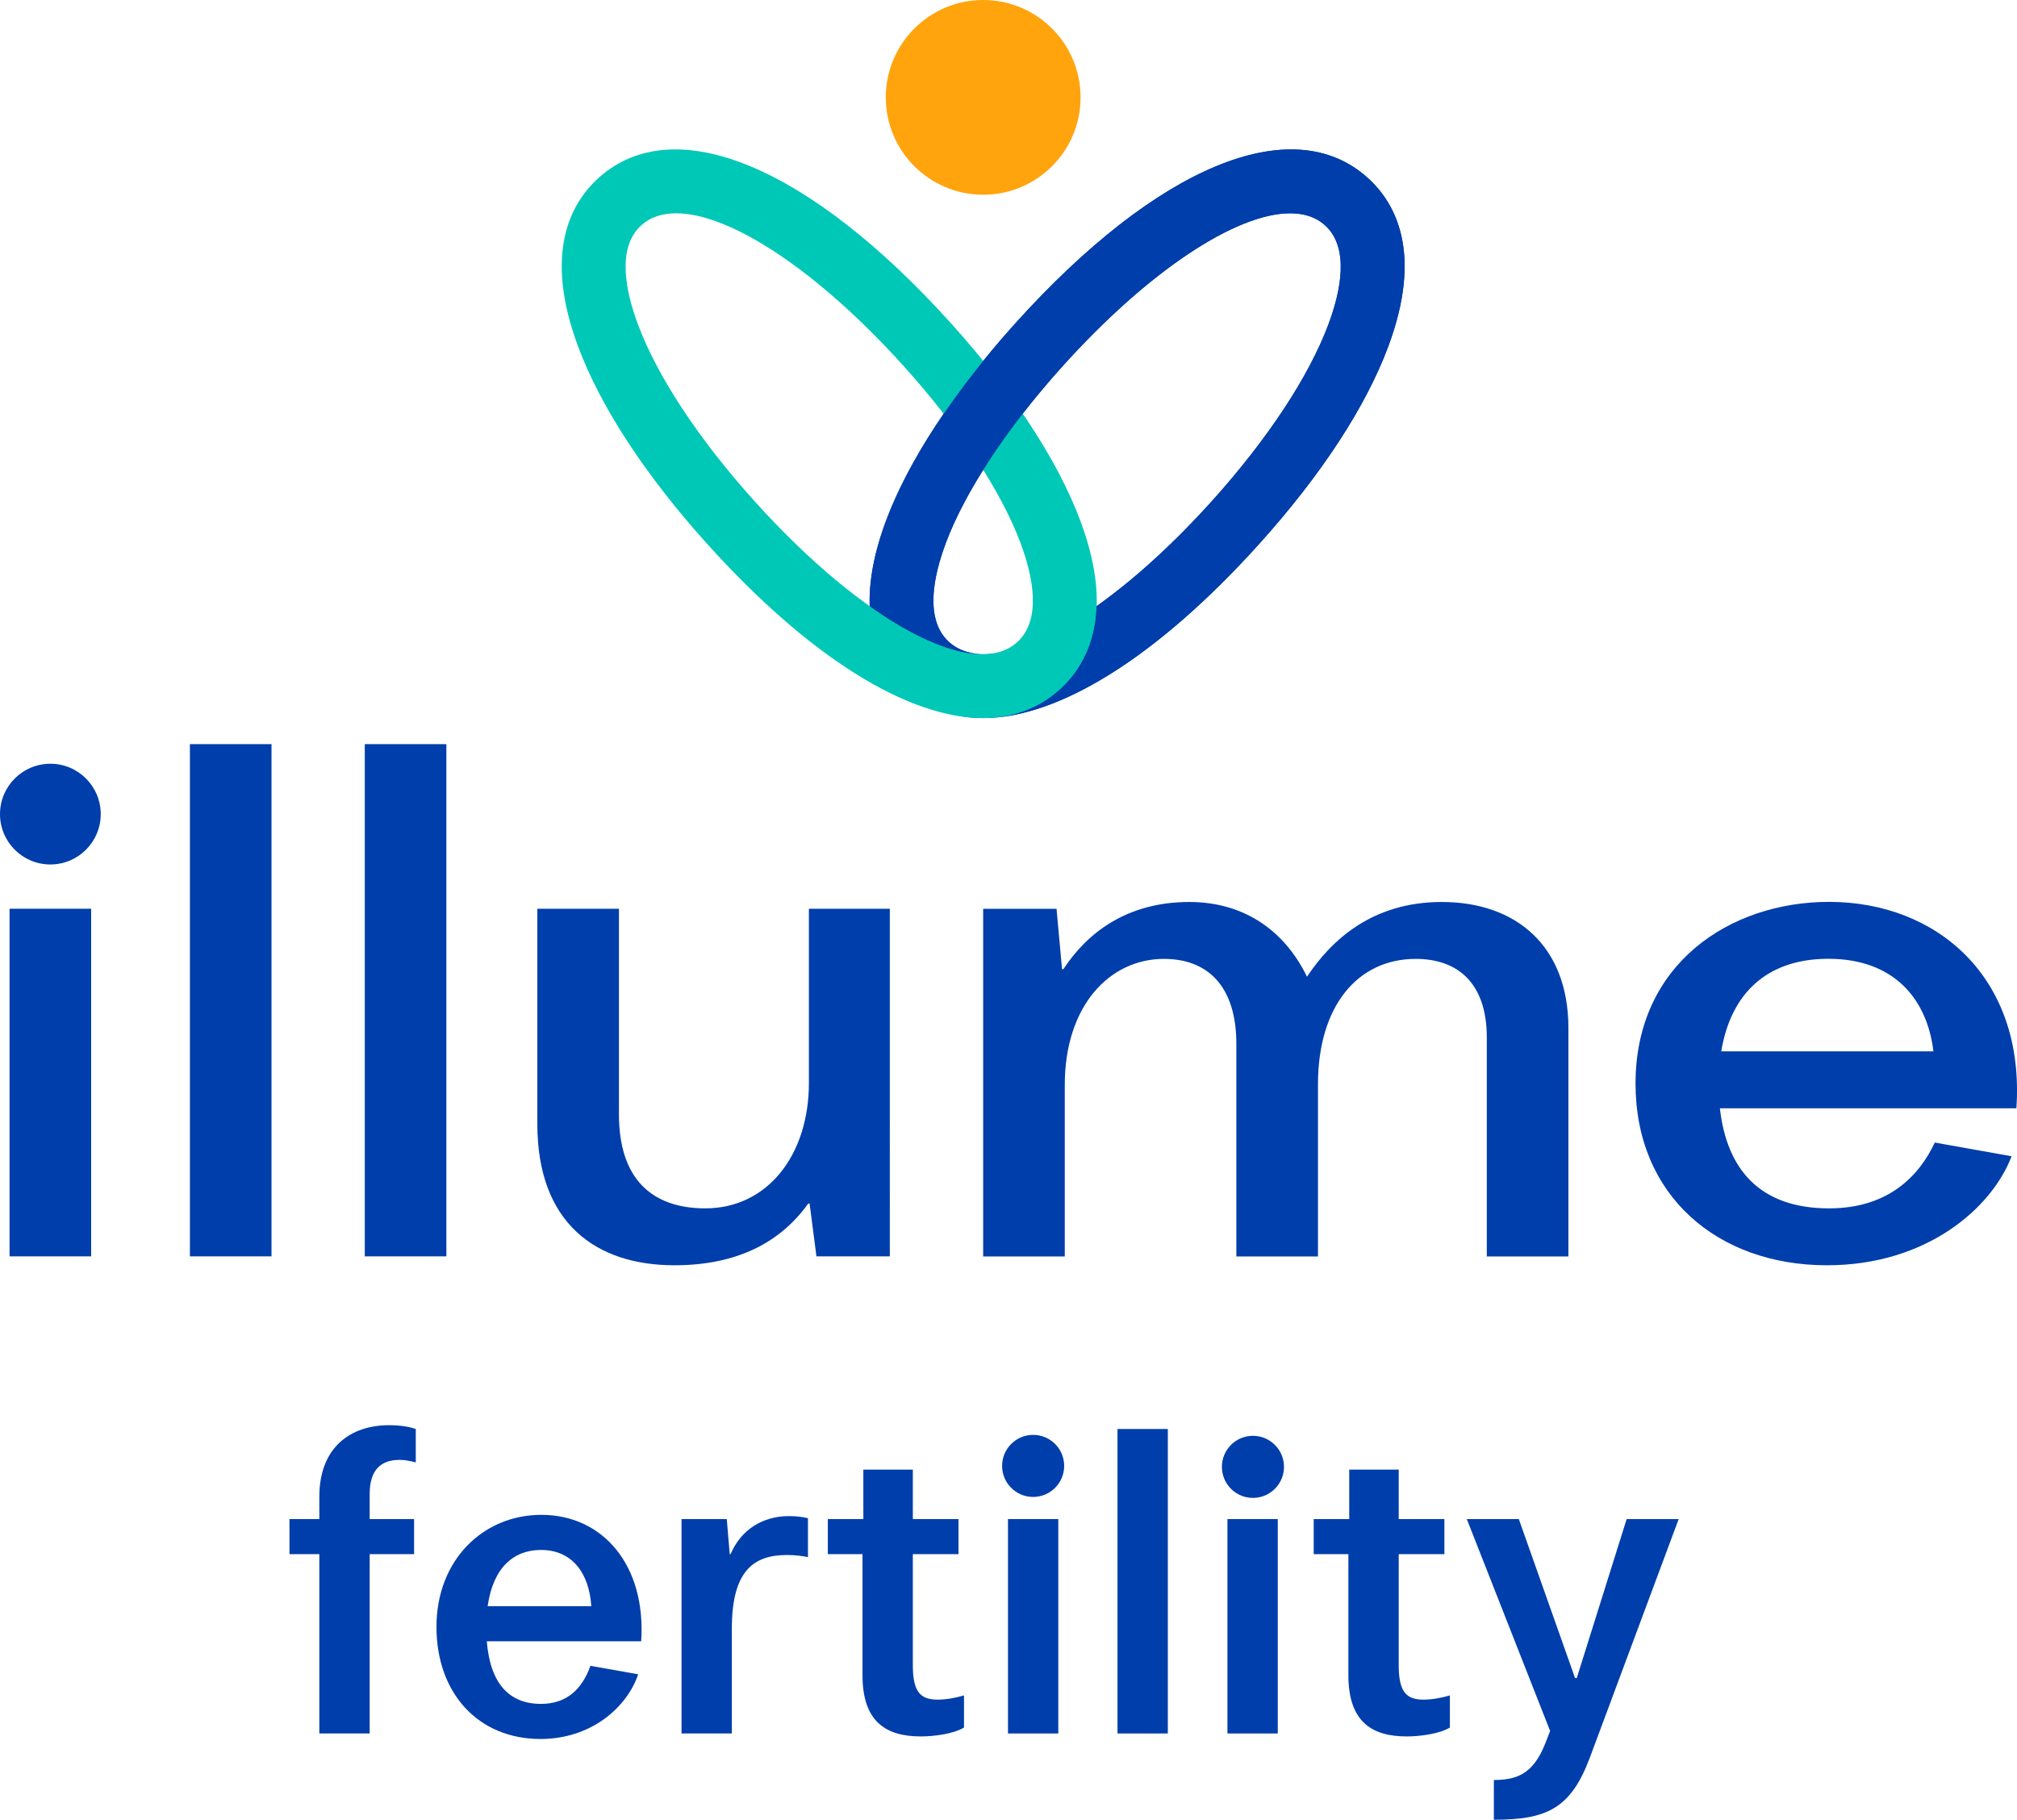 <?xml version="1.0" encoding="utf-8"?>
<!-- Generator: Adobe Illustrator 26.0.3, SVG Export Plug-In . SVG Version: 6.00 Build 0)  -->
<svg version="1.1" id="Layer_1" xmlns="http://www.w3.org/2000/svg" xmlns:xlink="http://www.w3.org/1999/xlink" x="0px" y="0px"
	 viewBox="0 0 168.463 152" style="enable-background:new 0 0 168.463 152;" xml:space="preserve">
<style type="text/css">
	.st0{fill:#003EAB;}
	.st1{fill:#FFA40D;}
	.st2{fill:#00C8B7;}
</style>
<g>
	<g>
		<g>
			<path class="st0" d="M74.319,75.905h-6.758v14.546c0,6.071-3.494,10.481-8.649,10.481
				c-4.467,0-7.216-2.462-7.216-7.846V75.905h-6.816v17.983c0,8.305,4.926,11.798,11.455,11.798
				c5.269,0,8.877-1.947,11.168-5.154h0.115l0.573,4.409h6.128V75.905z"/>
			<path class="st0" d="M152.764,75.332c-8.305,0-16.162,5.212-16.162,15.177
				c0,9.335,6.827,15.177,15.991,15.177c8.304,0,13.756-4.753,15.418-9.106l-6.415-1.145
				c-1.26,2.691-3.792,5.498-8.831,5.498c-5.785,0-8.545-3.264-9.118-8.361h24.765
				C169.155,81.689,161.813,75.332,152.764,75.332z M143.761,87.818c0.802-4.868,3.849-7.732,8.946-7.732
				c5.498,0,8.259,3.379,8.775,7.732H143.761z"/>
			<path class="st0" d="M103.263,104.95h6.816V90.575c0-6.529,3.3-10.481,8.168-10.481
				c3.493,0,5.934,2.005,5.934,6.586v18.269h6.815V85.879c0-6.873-4.388-10.538-10.573-10.538
				c-5.784,0-9.199,3.15-11.261,6.243c-1.832-3.78-5.189-6.243-9.829-6.243
				c-5.269,0-8.569,2.635-10.516,5.612h-0.114l-0.459-5.04h-6.128v29.036h6.815V90.632
				c0-6.644,3.758-10.538,8.283-10.538c3.665,0,6.048,2.291,6.048,7.102V104.95z"/>
			<circle class="st0" cx="4.207" cy="68.001" r="4.207"/>
			<polygon class="st0" points="15.862,83.549 15.862,104.941 22.677,104.941 22.677,83.549 22.677,62.157 
				15.862,62.157 			"/>
			<polygon class="st0" points="0.799,90.423 0.799,104.941 7.614,104.941 7.614,90.423 7.614,75.905 
				0.799,75.905 			"/>
			<polygon class="st0" points="37.282,83.549 37.282,62.157 30.467,62.157 30.467,83.549 30.467,104.941 
				37.282,104.941 			"/>
			<path class="st0" d="M26.672,125.013v1.872h-2.495v2.932h2.495v14.977h4.204v-14.977h3.709v-2.932
				h-3.709v-2.084c0-2.013,0.918-2.861,2.508-2.861c0.389,0,0.812,0.071,1.342,0.212v-2.79
				c-0.388-0.142-1.13-0.318-2.225-0.318C29.251,119.043,26.672,120.915,26.672,125.013z"/>
			<path class="st0" d="M45.216,126.532c-4.839,0-8.761,3.744-8.761,9.361c0,5.546,3.497,9.361,8.69,9.361
				c4.274,0,7.241-2.685,8.159-5.405l-3.991-0.706c-0.671,1.872-1.907,3.179-4.133,3.179
				c-2.649,0-4.239-1.696-4.521-5.228h12.893C53.976,130.77,50.373,126.532,45.216,126.532z
				 M40.73,134.162c0.459-3.25,2.19-4.698,4.451-4.698c2.614,0,4.027,1.943,4.204,4.698H40.73z"/>
			<path class="st0" d="M61.019,129.817h-0.071l-0.247-2.932h-3.779v17.909h4.203v-8.76
				c0-4.804,1.802-6.147,4.592-6.147c0.671,0,1.272,0.071,1.766,0.177v-3.25
				c-0.424-0.106-0.953-0.177-1.59-0.177C63.739,126.638,61.902,127.733,61.019,129.817z"/>
			<path class="st0" d="M116.823,139.107v-9.29h3.815v-2.932h-3.815v-4.133h-4.133v4.133h-2.967v2.932
				h2.896v10.102c0,3.85,1.907,5.122,4.875,5.122c1.095,0,2.72-0.212,3.603-0.742v-2.685
				c-0.707,0.212-1.519,0.353-2.19,0.353C117.494,141.968,116.823,141.368,116.823,139.107z"/>
			<path class="st0" d="M76.241,139.107v-9.29h3.815v-2.932h-3.815v-4.133h-4.133v4.133h-2.967v2.932
				h2.896v10.102c0,3.85,1.907,5.122,4.875,5.122c1.095,0,2.72-0.212,3.603-0.742v-2.685
				c-0.707,0.212-1.519,0.353-2.19,0.353C76.912,141.968,76.241,141.368,76.241,139.107z"/>
			<path class="st0" d="M131.693,140.166h-0.141l-4.698-13.281h-4.345l6.959,17.697l-0.424,1.094
				c-0.99,2.473-2.332,3.003-4.274,3.003V152c4.451,0,6.429-0.954,8.018-5.193l7.418-19.922h-4.345
				L131.693,140.166z"/>
			<polygon class="st0" points="102.518,135.892 102.518,144.794 106.721,144.794 106.721,135.892 
				106.721,126.885 102.518,126.885 			"/>
			
				<ellipse transform="matrix(0.993 -0.122 0.122 0.993 -14.177 13.7)" class="st0" cx="104.619" cy="122.444" rx="2.592" ry="2.592"/>
			<polygon class="st0" points="84.187,135.892 84.187,144.794 88.39,144.794 88.39,135.892 88.39,126.885 
				84.187,126.885 			"/>
			<polygon class="st0" points="93.335,132.077 93.335,144.794 97.538,144.794 97.538,132.077 97.538,119.361 
				93.335,119.361 			"/>
			<circle class="st0" cx="86.289" cy="122.444" r="2.592"/>
		</g>
		<g>
			<g>
				<path class="st1" d="M90.25,8.133c0,4.492-3.641,8.133-8.133,8.133c-4.492,0-8.133-3.641-8.133-8.133
					C73.983,3.641,77.625,0,82.117,0C86.608,0,90.25,3.641,90.25,8.133"/>
			</g>
			<g>
				<path class="st0" d="M82.116,59.98c-2.459,0-4.623-0.777-6.392-2.369l0,0
					c-2.388-2.15-4.625-6.345-1.719-14.119c1.878-5.025,5.601-10.714,10.765-16.449
					c11.874-13.188,23.162-17.86,29.456-12.192c2.384,2.147,4.617,6.338,1.715,14.114
					c-1.879,5.033-5.6,10.723-10.761,16.455C96.643,54.9,88.409,59.98,82.116,59.98z
					 M107.759,17.816c-4.514,0-11.813,4.778-19.029,12.792c-4.654,5.169-8.111,10.407-9.734,14.75
					c-1.024,2.741-1.805,6.405,0.293,8.294v0c3.619,3.257,12.842-1.704,21.931-11.798
					c4.65-5.165,8.105-10.404,9.729-14.754c1.024-2.742,1.805-6.406-0.288-8.291
					C109.916,18.138,108.931,17.816,107.759,17.816z"/>
				<path class="st2" d="M82.116,59.98c-6.293,0-14.526-5.079-23.063-14.561
					c-5.161-5.732-8.882-11.422-10.761-16.455c-2.902-7.776-0.67-11.967,1.715-14.114
					c6.293-5.667,17.581-0.996,29.456,12.192c5.165,5.736,8.887,11.424,10.766,16.449
					c2.906,7.774,0.669,11.969-1.719,14.119C86.74,59.204,84.576,59.98,82.116,59.98z
					 M56.474,17.816c-1.172,0-2.157,0.322-2.903,0.994c-2.092,1.884-1.312,5.548-0.288,8.29
					c1.623,4.349,5.079,9.589,9.729,14.754c9.089,10.094,18.311,15.055,21.931,11.798v-0
					c2.098-1.889,1.318-5.553,0.293-8.294c-1.623-4.342-5.08-9.581-9.734-14.75
					C68.287,22.595,60.988,17.816,56.474,17.816z"/>
				<path class="st0" d="M114.227,14.85c-6.294-5.668-17.582-0.996-29.456,12.192
					c-3.276,3.639-8.356,10.004-10.765,16.449c-1.058,2.829-1.428,5.179-1.364,7.135
					c3.51,2.489,6.675,3.887,9.1,3.991c-0.19-0.015-6.14-0.177-2.746-9.26
					c1.501-4.016,4.865-9.342,9.734-14.75c7.216-8.013,14.515-12.792,19.029-12.792
					c1.172,0,2.157,0.322,2.903,0.994c2.092,1.885,1.311,5.549,0.288,8.291
					c-1.623,4.349-5.079,9.589-9.729,14.754c-3.284,3.647-6.581,6.611-9.629,8.772
					c-0.112,3.417-1.564,5.617-3.083,6.985c-1.769,1.593-3.932,2.369-6.392,2.369
					c6.293-0.001,14.527-5.08,23.063-14.561c5.161-5.732,8.882-11.422,10.761-16.455
					C118.844,21.188,116.611,16.997,114.227,14.85z"/>
			</g>
		</g>
	</g>
</g>
</svg>
